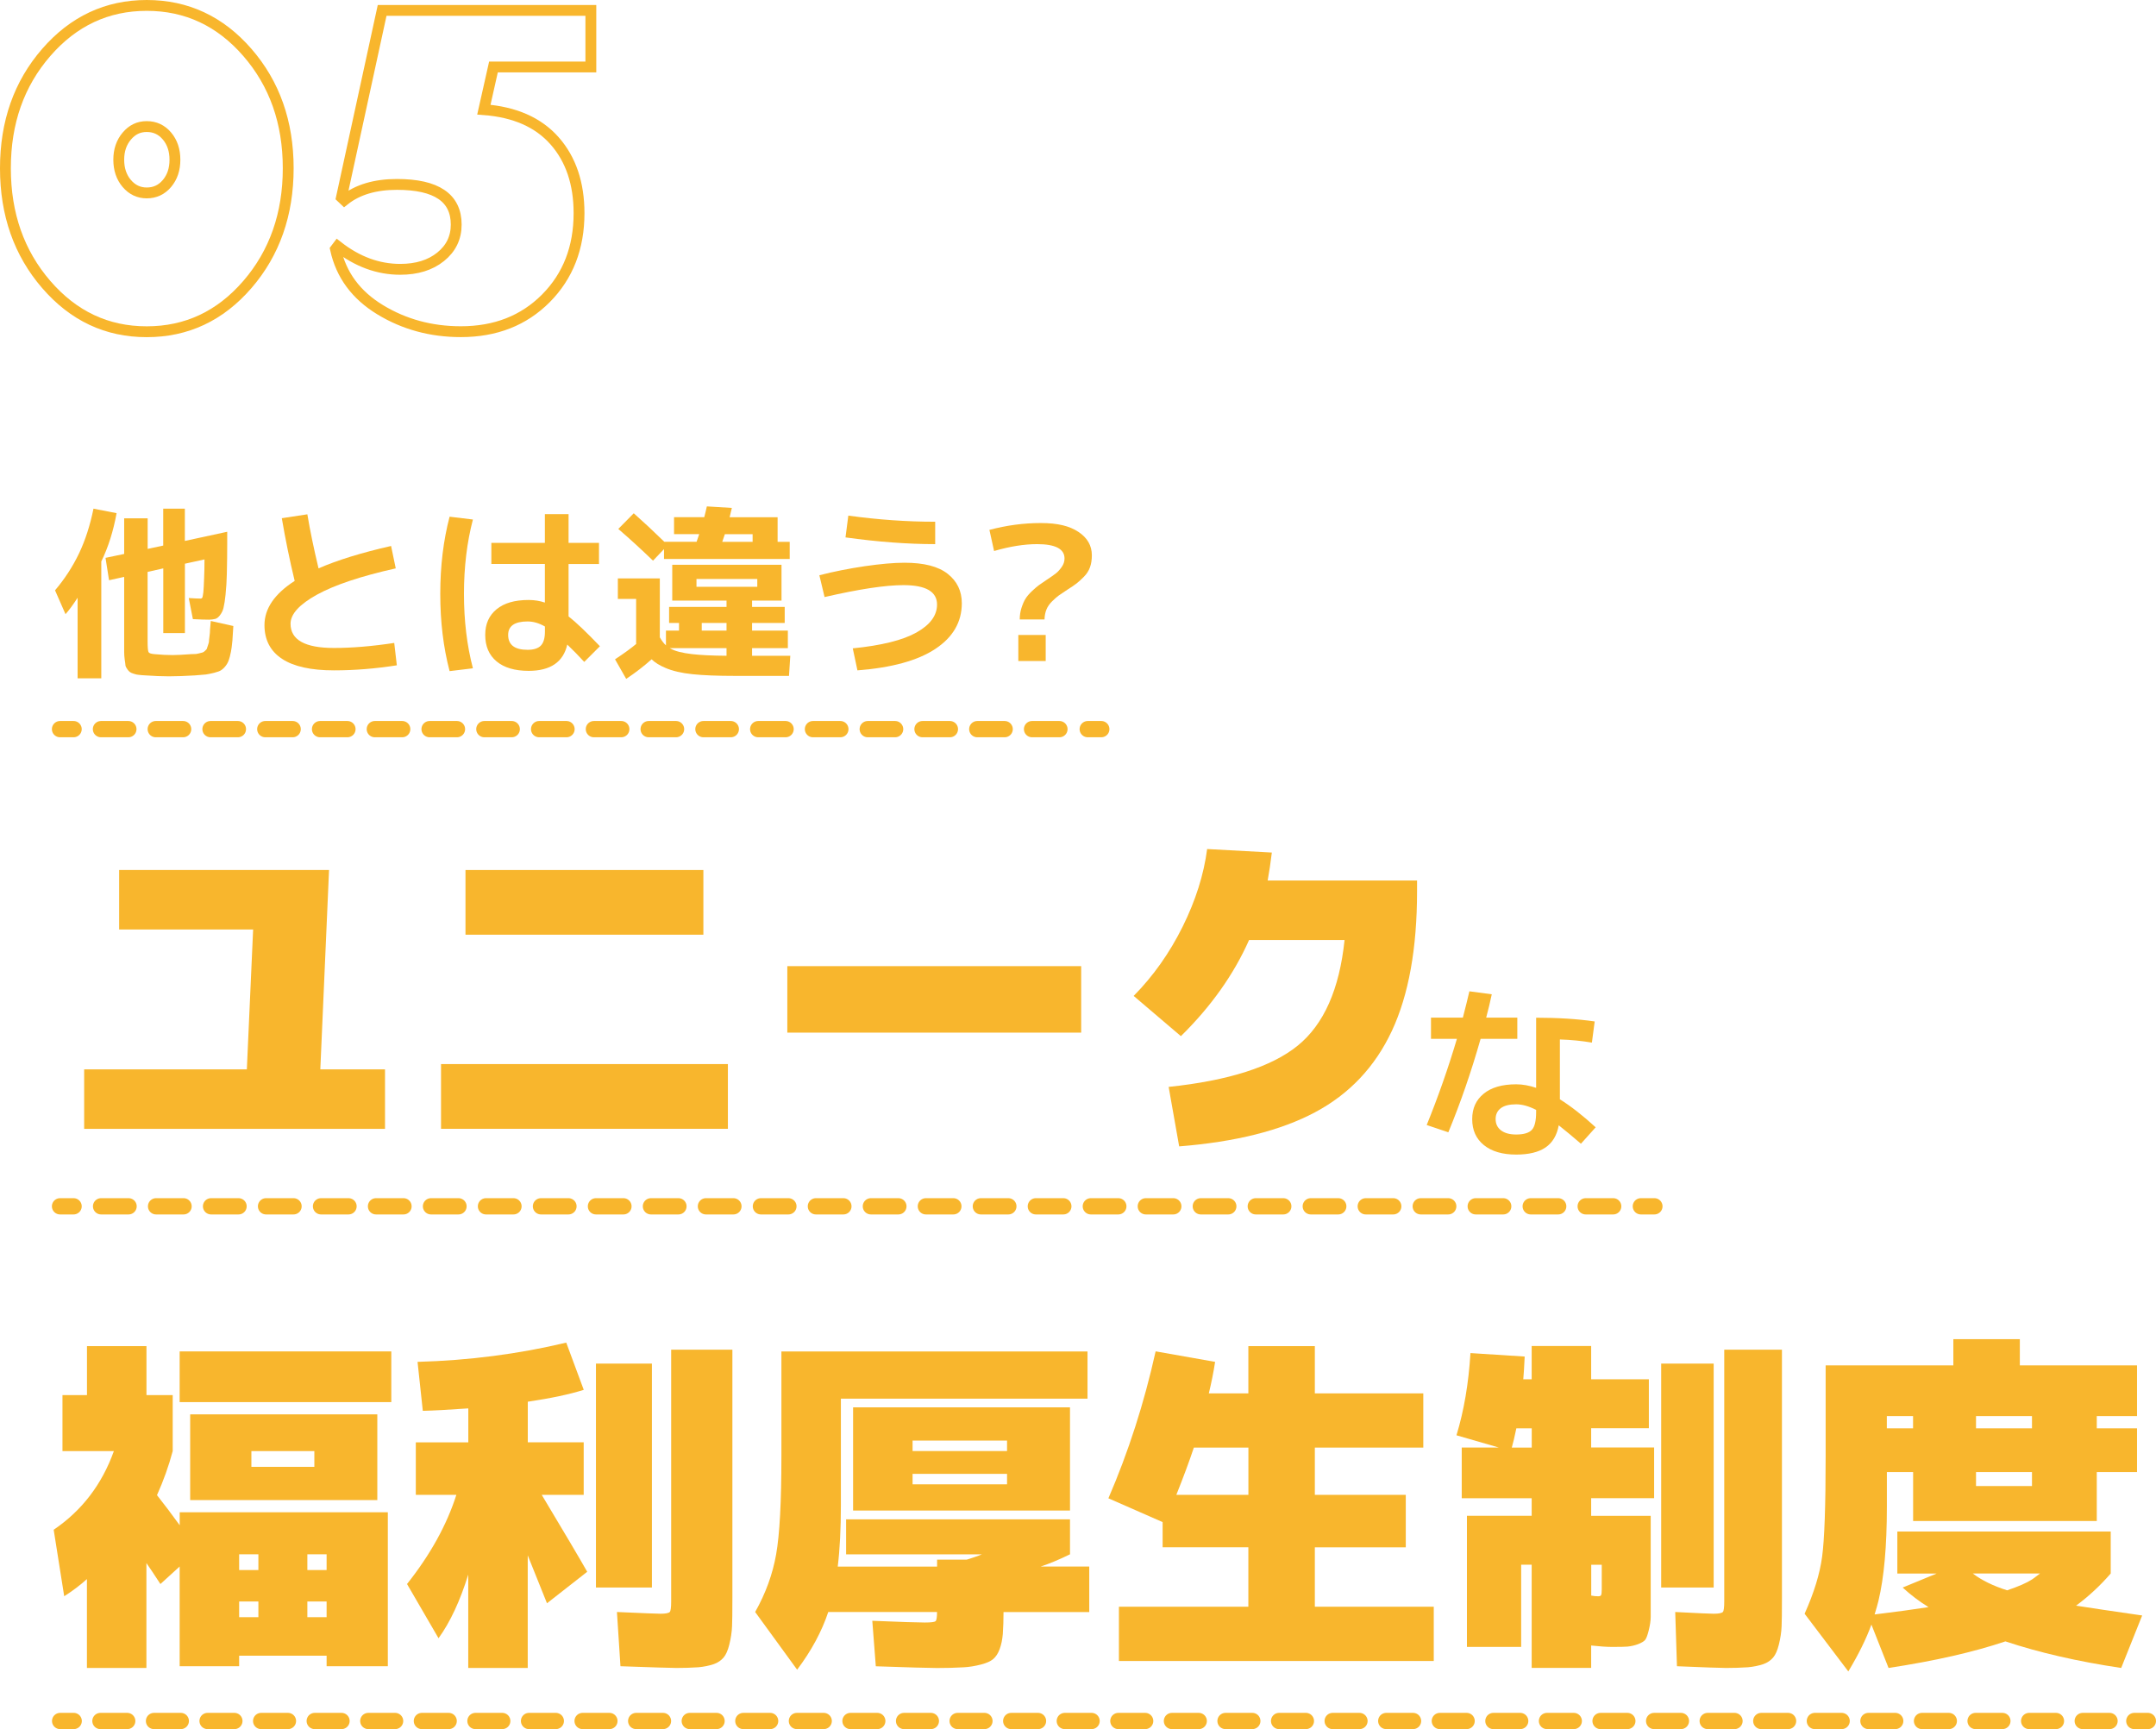 <?xml version="1.0" encoding="UTF-8"?>
<svg id="_レイヤー_2" data-name="レイヤー 2" xmlns="http://www.w3.org/2000/svg" viewBox="0 0 397.59 318.89">
  <defs>
    <style>
      .cls-1 {
        stroke-dasharray: 5.07 5.07;
      }

      .cls-1, .cls-2, .cls-3, .cls-4, .cls-5 {
        fill: none;
        stroke: #f8b62d;
      }

      .cls-1, .cls-2, .cls-3, .cls-5 {
        stroke-linecap: round;
        stroke-linejoin: round;
        stroke-width: 3px;
      }

      .cls-6 {
        fill: #f8b62d;
      }

      .cls-3 {
        stroke-dasharray: 4.94 4.94;
      }

      .cls-4 {
        stroke-miterlimit: 10;
        stroke-width: 2px;
      }

      .cls-5 {
        stroke-dasharray: 5.05 5.05;
      }
    </style>
  </defs>
  <g id="_レイヤー_1-2" data-name="レイヤー 1">
    <g>
      <path class="cls-4" d="M27.06,1c7.35,0,13.54,2.89,18.56,8.67,5.02,5.78,7.53,12.9,7.53,21.36s-2.51,15.63-7.53,21.44c-5.02,5.81-11.21,8.71-18.56,8.71s-13.51-2.9-18.53-8.71c-5.02-5.81-7.53-12.95-7.53-21.44s2.51-15.58,7.53-21.36C13.55,3.89,19.73,1,27.06,1ZM27.06,35.58c1.51,0,2.75-.58,3.73-1.74.98-1.16,1.47-2.62,1.47-4.38s-.49-3.22-1.47-4.38c-.98-1.16-2.22-1.74-3.73-1.74s-2.69.59-3.68,1.76c-.99,1.17-1.48,2.62-1.48,4.36s.49,3.22,1.48,4.38c.99,1.16,2.22,1.74,3.68,1.74Z"/>
      <path class="cls-4" d="M108.96,1.92v10.43h-17.96l-1.77,7.87c5.69.43,10.04,2.35,13.04,5.75s4.51,7.85,4.51,13.35c0,6.37-2.04,11.6-6.11,15.7-4.08,4.1-9.3,6.15-15.68,6.15-5.49,0-10.45-1.35-14.89-4.05-4.44-2.7-7.19-6.42-8.23-11.16l.4-.53c3.62,2.83,7.46,4.24,11.53,4.24,3.07,0,5.55-.77,7.46-2.31,1.91-1.54,2.87-3.52,2.87-5.94,0-4.94-3.64-7.41-10.93-7.41-4.04,0-7.28.97-9.7,2.9l-.53-.5L70.47,1.92h38.48Z"/>
    </g>
    <g>
      <g>
        <path class="cls-6" d="M18.68,103.54v21.56h-4.37v-14.86c-.83,1.28-1.57,2.29-2.23,3.03l-1.93-4.4c1.79-2.11,3.27-4.39,4.44-6.84,1.15-2.43,2.03-5.17,2.65-8.22l4.26.83c-.6,3.32-1.54,6.29-2.82,8.91ZM30.1,100.62v-6.81h3.99v5.95l7.81-1.69v2.27c0,1.67-.02,3.52-.07,5.54-.02,1.17-.1,2.44-.24,3.82-.09.94-.22,1.75-.38,2.44-.12.48-.34.94-.69,1.38-.27.34-.55.55-.83.62-.37.09-.75.14-1.13.14-.69,0-1.69-.03-2.99-.1l-.76-3.89c.96.07,1.69.1,2.17.1.14,0,.24-.05.31-.14.07-.11.14-.46.21-1.03.05-.44.09-1.29.14-2.58.05-1.15.07-2.3.07-3.47l-3.61.79v12.79h-3.99v-11.93l-2.89.65v12.83c0,1.08.06,1.73.17,1.96.11.21.48.33,1.1.38,1.26.12,2.37.17,3.34.17.78,0,1.91-.06,3.4-.17.27-.02.57-.03.89-.03.09,0,.32-.05.69-.14l.55-.14c.14-.05.28-.14.41-.27l.34-.34.21-.62c.14-.41.21-.65.21-.72,0-.18.03-.52.1-1s.1-.89.1-1.24c0-.11.05-.65.14-1.62l4.16.93c-.11,1.72-.17,2.61-.17,2.68-.09.96-.18,1.65-.27,2.06-.14.71-.28,1.24-.41,1.58-.14.39-.34.76-.62,1.1-.25.32-.53.57-.83.76-.21.14-.62.29-1.24.45-.55.14-1.05.24-1.51.31-.05,0-.72.06-2.03.17-1.83.11-3.44.17-4.81.17-1.28,0-2.71-.06-4.26-.17-.53-.02-.95-.06-1.27-.1-.3-.02-.62-.09-.96-.21-.3-.09-.53-.19-.69-.31-.16-.11-.32-.29-.48-.52-.21-.3-.32-.53-.34-.69,0-.07-.02-.22-.05-.45-.03-.23-.06-.43-.09-.62-.07-.48-.1-.95-.1-1.41v-13.86l-2.79.62-.65-4.13,3.44-.72v-6.57h4.33v5.64l2.89-.62Z"/>
        <path class="cls-6" d="M51.97,95.57l4.71-.72c.48,2.91,1.17,6.24,2.06,9.97,3.46-1.51,7.92-2.89,13.38-4.13l.86,4.13c-6.44,1.44-11.28,3.06-14.53,4.85-3.24,1.79-4.87,3.58-4.87,5.36,0,2.98,2.67,4.47,8.01,4.47,3.32,0,7.03-.31,11.11-.93l.48,4.13c-3.97.62-7.83.93-11.59.93-4.24,0-7.44-.71-9.59-2.13-2.15-1.42-3.23-3.5-3.23-6.22,0-3.05,1.86-5.76,5.57-8.15-.92-3.8-1.71-7.66-2.37-11.55Z"/>
        <path class="cls-6" d="M87.21,95.81c-1.1,4.2-1.65,8.77-1.65,13.72s.55,9.52,1.65,13.72l-4.3.52c-1.15-4.38-1.72-9.12-1.72-14.24s.57-9.86,1.72-14.24l4.3.52ZM110.46,104.02h-5.61v9.66c1.38,1.08,3.3,2.91,5.78,5.5l-2.89,2.89c-.99-1.08-2.03-2.14-3.13-3.2-.73,3.23-3.11,4.85-7.12,4.85-2.54,0-4.52-.58-5.91-1.74-1.4-1.16-2.1-2.79-2.1-4.9,0-1.99.69-3.56,2.08-4.71,1.39-1.15,3.36-1.72,5.93-1.72,1.05,0,2.05.16,2.99.48v-7.12h-9.87v-3.89h9.87v-5.3h4.37v5.3h5.61v3.89ZM100.49,115.54c-1.08-.62-2.14-.93-3.2-.93-2.38,0-3.58.83-3.58,2.48,0,1.83,1.19,2.75,3.58,2.75,1.12,0,1.94-.26,2.44-.77s.76-1.37.76-2.56v-.96Z"/>
        <path class="cls-6" d="M125.21,114.89h-1.82v-2.96h10.59v-1.17h-10.01v-6.6h20.15v6.6h-5.43v1.17h6.02v2.96h-6.02v1.41h6.6v3.23h-6.6v1.41h7.05l-.24,3.71h-9.97c-3.21,0-5.81-.1-7.81-.31-2.04-.21-3.71-.6-5.02-1.17-1.05-.44-1.9-.96-2.54-1.58-1.4,1.26-2.96,2.46-4.68,3.61l-2.06-3.61c1.67-1.1,2.98-2.05,3.92-2.85h-.03v-8.29h-3.37v-3.78h7.74v10.87c.37.64.74,1.13,1.13,1.48v-2.72h2.41v-1.41ZM143.4,95.39v4.54h2.23v3.16h-23.18v-1.82l-2.03,2.13c-2.13-2.06-4.26-4.01-6.4-5.85l2.85-2.89c1.74,1.54,3.62,3.29,5.64,5.26h5.95c.25-.73.41-1.2.48-1.41h-4.64v-3.13h5.57c.07-.23.15-.57.26-1.03.1-.46.18-.78.22-.96l4.61.28c-.18.78-.32,1.35-.41,1.72h8.84ZM133.98,120.94v-1.41h-10.49l.21.1c.8.46,2.1.79,3.89,1,1.51.18,3.65.29,6.4.31ZM128.44,108.22h11.21v-1.44h-11.21v1.44ZM133.98,114.89h-4.57v1.41h4.57v-1.41ZM133.19,99.93h5.6v-1.41h-5.12c-.07.21-.23.68-.48,1.41Z"/>
        <path class="cls-6" d="M151.1,106.09c2.68-.69,5.47-1.24,8.37-1.67,2.9-.42,5.35-.64,7.34-.64,3.58,0,6.23.68,7.96,2.05,1.73,1.36,2.6,3.17,2.6,5.42,0,3.46-1.63,6.27-4.88,8.42-3.26,2.16-8.05,3.47-14.37,3.96l-.86-4.06c5.3-.53,9.21-1.5,11.74-2.92,2.53-1.42,3.8-3.14,3.8-5.16,0-2.38-2.06-3.58-6.19-3.58-3.32,0-8.17.73-14.55,2.2l-.96-4.02ZM155.92,99.11l.52-4.02c5.48.76,10.82,1.13,16.02,1.13v4.13c-5.04,0-10.56-.41-16.54-1.24Z"/>
        <path class="cls-6" d="M182.43,97.73c3.19-.85,6.35-1.27,9.49-1.27s5.3.54,6.95,1.63c1.65,1.09,2.48,2.53,2.48,4.32,0,.83-.11,1.56-.34,2.2-.23.64-.6,1.23-1.12,1.75-.52.53-.97.94-1.36,1.24-.39.3-.96.69-1.72,1.17-.71.46-1.23.81-1.56,1.05-.33.24-.74.6-1.22,1.07s-.83.97-1.05,1.51c-.22.54-.34,1.15-.36,1.84h-4.57c0-.76.11-1.47.33-2.15.22-.68.46-1.24.74-1.68.28-.45.68-.92,1.2-1.41s.96-.86,1.29-1.1c.33-.24.81-.57,1.43-.98.76-.5,1.31-.89,1.67-1.17.35-.27.71-.66,1.07-1.17.36-.5.53-1.03.53-1.58,0-1.77-1.69-2.65-5.05-2.65-2.38,0-5.03.42-7.94,1.27l-.86-3.89ZM187.79,121.91v-4.81h5.05v4.81h-5.05Z"/>
      </g>
      <path class="cls-6" d="M263.89,191.59v-3.92h5.88c.5-1.95.91-3.56,1.2-4.85l4.13.55c-.27,1.31-.62,2.74-1.03,4.3h5.74v3.92h-6.77c-1.72,6.05-3.7,11.79-5.95,17.23l-3.99-1.34c2.11-5.2,3.97-10.5,5.57-15.89h-4.78ZM293.57,192.28c-1.9-.32-3.87-.52-5.91-.58v11.04c1.99,1.24,4.2,2.96,6.6,5.16l-2.72,3.03c-1.38-1.19-2.74-2.33-4.09-3.4-.34,1.86-1.16,3.22-2.44,4.09-1.28.87-3.08,1.31-5.4,1.31-2.54,0-4.53-.58-5.97-1.75s-2.15-2.76-2.15-4.78.71-3.54,2.11-4.69c1.41-1.16,3.41-1.74,6-1.74,1.17,0,2.4.22,3.68.65v-12.93c4.06,0,7.66.23,10.8.69l-.52,3.92ZM283.28,204.69c-1.35-.69-2.58-1.03-3.68-1.03-1.26,0-2.21.24-2.84.72-.63.48-.95,1.15-.95,1.99,0,.89.33,1.59,1,2.1.66.5,1.59.76,2.79.76,1.4,0,2.36-.29,2.89-.86.53-.57.79-1.66.79-3.27v-.41Z"/>
      <g>
        <path class="cls-6" d="M59.07,197.22h11.93v10.97H15.52v-10.97h30l1.16-25.8h-24.71v-10.97h38.71l-1.61,36.77Z"/>
        <path class="cls-6" d="M81.33,208.18v-11.94h52.9v11.94h-52.9ZM85.84,172.38v-11.93h43.87v11.93h-43.87Z"/>
        <path class="cls-6" d="M145.19,190.44v-12.26h54.19v12.26h-54.19Z"/>
        <path class="cls-6" d="M217.77,191.09l-8.71-7.42c3.61-3.66,6.62-7.91,9.03-12.77,2.41-4.86,3.91-9.63,4.52-14.32l11.93.65c-.22,1.81-.47,3.53-.77,5.16h27.55v1.94c0,10.58-1.55,19.18-4.65,25.8-3.1,6.62-7.82,11.62-14.16,15-6.34,3.38-14.7,5.47-25.06,6.29l-1.94-10.97c11.05-1.16,18.99-3.7,23.8-7.61,4.82-3.91,7.7-10.41,8.64-19.48h-17.61c-2.8,6.32-6.99,12.24-12.58,17.74Z"/>
      </g>
    </g>
    <g>
      <path class="cls-6" d="M27,288.26v19.35h-10.97v-16.39c-1.29,1.16-2.69,2.21-4.19,3.16l-1.94-12.26c5.2-3.53,8.9-8.36,11.1-14.51h-9.48v-10.32h4.52v-9.03h10.97v9.03h4.84v10.32c-.73,2.75-1.7,5.46-2.9,8.13,1.33,1.68,2.73,3.53,4.19,5.55v-2.39h38.38v28.39h-11.29v-1.94h-16.13v1.94h-10.97v-18.39l-3.55,3.23c-1.12-1.72-1.98-3.01-2.58-3.87ZM33.13,258.58v-9.35h39.03v9.35h-39.03ZM46.36,276.65h-11.29v-15.81h34.51v15.81h-23.22ZM44.1,289.55h3.55v-2.9h-3.55v2.9ZM44.1,295.35v2.9h3.55v-2.9h-3.55ZM46.36,270.52h11.61v-2.9h-11.61v2.9ZM56.68,289.55h3.55v-2.9h-3.55v2.9ZM56.68,295.35v2.9h3.55v-2.9h-3.55Z"/>
      <path class="cls-6" d="M107.64,266v9.68h-7.74c4.26,7.1,7.05,11.83,8.39,14.19l-7.42,5.81c-1.25-3.14-2.43-6.08-3.55-8.84v20.77h-10.97v-17.22c-1.51,4.86-3.33,8.77-5.48,11.74l-5.81-10c4.3-5.42,7.33-10.9,9.1-16.45h-7.48v-9.68h9.68v-6.26c-3.7.26-6.49.41-8.39.45l-.97-9.03c9.46-.26,18.6-1.44,27.42-3.55l3.23,8.71c-2.58.82-6.02,1.55-10.32,2.19v7.48h10.32ZM109.9,292.77v-41.29h10.32v41.29h-10.32ZM124.74,307.61c-.95,0-4.39-.11-10.32-.32l-.65-10c4.82.22,7.5.32,8.06.32.9,0,1.46-.11,1.68-.32.17-.17.26-.82.26-1.93v-46.45h11.29v45.8c0,2.62-.02,4.34-.06,5.16-.04,1.12-.22,2.28-.52,3.48-.26,1.03-.6,1.81-1.03,2.32-.47.56-1.08.97-1.81,1.23-.9.3-1.85.49-2.84.58-1.29.09-2.65.13-4.06.13Z"/>
      <path class="cls-6" d="M156.03,286.65v-6.45h41.29v6.45c-2.02.99-3.83,1.74-5.42,2.26h8.97v8.39h-15.81c0,1.42-.04,2.77-.13,4.06-.09,1.03-.28,1.96-.58,2.77-.3.82-.71,1.44-1.23,1.87-.47.39-1.2.71-2.19.97-1.16.3-2.24.47-3.23.52-1.55.09-3.18.13-4.9.13-1.42,0-5.18-.11-11.29-.32l-.65-8.39c5.25.22,8.47.32,9.68.32s1.83-.09,2-.26c.17-.17.26-.73.26-1.68h-20.06c-1.2,3.61-3.12,7.16-5.74,10.64l-7.74-10.64c1.94-3.44,3.23-6.99,3.87-10.64.65-3.65.97-9.68.97-18.06v-19.35h56.45v8.71h-45.48v19.68c0,4.3-.19,8.06-.58,11.29h18.32v-1.29h5.48c.3-.08.76-.24,1.39-.45.62-.21,1.09-.39,1.39-.52h-25.03ZM168.29,278.58h-10.97v-19.03h40v19.03h-29.03ZM168.29,267.61h17.42v-1.94h-17.42v1.94ZM168.29,271.81v1.93h17.42v-1.93h-17.42Z"/>
      <path class="cls-6" d="M242.47,296.32h21.93v10h-58.06v-10h23.87v-10.97h-15.81v-4.64l-10-4.39c3.7-8.56,6.6-17.59,8.71-27.1l10.97,1.94c-.3,1.94-.69,3.87-1.16,5.81h7.29v-8.71h12.26v8.71h20v10h-20v8.71h16.77v9.68h-16.77v10.97ZM216.93,275.68h13.29v-8.71h-10.06c-.86,2.58-1.94,5.48-3.23,8.71Z"/>
      <path class="cls-6" d="M293.44,279.55h10.97v18.64c0,.69-.13,1.55-.39,2.58-.22.86-.43,1.42-.65,1.68-.22.26-.65.52-1.29.77-.56.21-1.2.37-1.94.45-.43.04-1.38.06-2.84.06-1.03,0-2.32-.09-3.87-.26v4.13h-10.97v-19.03h-1.94v15.16h-10v-24.19h11.94v-3.23h-12.9v-9.35h6.84l-7.81-2.26c1.38-4.52,2.24-9.57,2.58-15.16l10,.64c-.09,1.89-.17,3.29-.26,4.19h1.55v-6.13h10.97v6.13h10.64v9.03h-10.64v3.55h11.61v9.35h-11.61v3.23ZM278.79,266.97h3.68v-3.55h-2.84c-.3,1.46-.58,2.64-.84,3.55ZM293.44,294.26c.43.09.86.13,1.29.13.26,0,.43-.06.52-.19.09-.17.13-.54.13-1.1v-4.52h-1.94v5.68ZM306.34,292.77v-41.29h9.68v41.29h-9.68ZM318.28,307.61c-.99,0-4-.11-9.03-.32l-.32-10c4.17.22,6.54.32,7.1.32.9,0,1.46-.11,1.68-.32.17-.17.26-.82.26-1.93v-46.45h10.64v45.8c0,2.62-.02,4.34-.06,5.16-.04,1.12-.22,2.28-.52,3.48-.26,1.03-.6,1.81-1.03,2.32-.47.56-1.08.97-1.81,1.23-.9.3-1.85.49-2.84.58-1.29.09-2.65.13-4.06.13Z"/>
      <path class="cls-6" d="M349.89,290.19v-7.74h39.35v7.74c-1.94,2.24-4.06,4.21-6.39,5.93,2.71.43,6.77,1.03,12.19,1.81l-3.87,9.68c-8.04-1.2-15.16-2.84-21.35-4.9-5.89,1.98-13.07,3.61-21.55,4.9l-3.16-8c-.95,2.62-2.37,5.5-4.26,8.64l-8.06-10.64c1.72-3.83,2.8-7.33,3.23-10.52.43-3.14.65-9.31.65-18.51v-16.77h23.55v-4.84h12.26v4.84h21.61v9.35h-7.42v2.26h7.42v8.06h-7.42v9.03h-33.87v-9.03h-4.84v6.45c0,7.23-.52,12.99-1.55,17.29-.13.56-.37,1.4-.71,2.52,3.87-.47,7.18-.92,9.94-1.35-1.68-1.03-3.27-2.24-4.77-3.61l6.26-2.58h-7.23ZM347.95,263.42h4.84v-2.26h-4.84v2.26ZM370.14,293.29c2.06-.69,3.59-1.36,4.58-2,.09-.04.58-.41,1.48-1.1h-12.39c1.63,1.25,3.74,2.28,6.32,3.1ZM364.4,263.42h10.32v-2.26h-10.32v2.26ZM364.4,271.48v2.58h10.32v-2.58h-10.32Z"/>
    </g>
    <g>
      <line class="cls-2" x1="11.07" y1="134.47" x2="13.57" y2="134.47"/>
      <line class="cls-5" x1="18.62" y1="134.47" x2="198.06" y2="134.47"/>
      <line class="cls-2" x1="200.59" y1="134.47" x2="203.09" y2="134.47"/>
    </g>
    <g>
      <line class="cls-2" x1="11.07" y1="222.47" x2="13.57" y2="222.47"/>
      <line class="cls-1" x1="18.64" y1="222.47" x2="300.05" y2="222.47"/>
      <line class="cls-2" x1="302.59" y1="222.47" x2="305.09" y2="222.47"/>
    </g>
    <g>
      <line class="cls-2" x1="11.09" y1="317.39" x2="13.59" y2="317.39"/>
      <line class="cls-3" x1="18.52" y1="317.39" x2="391.12" y2="317.39"/>
      <line class="cls-2" x1="393.59" y1="317.39" x2="396.09" y2="317.39"/>
    </g>
  </g>
</svg>